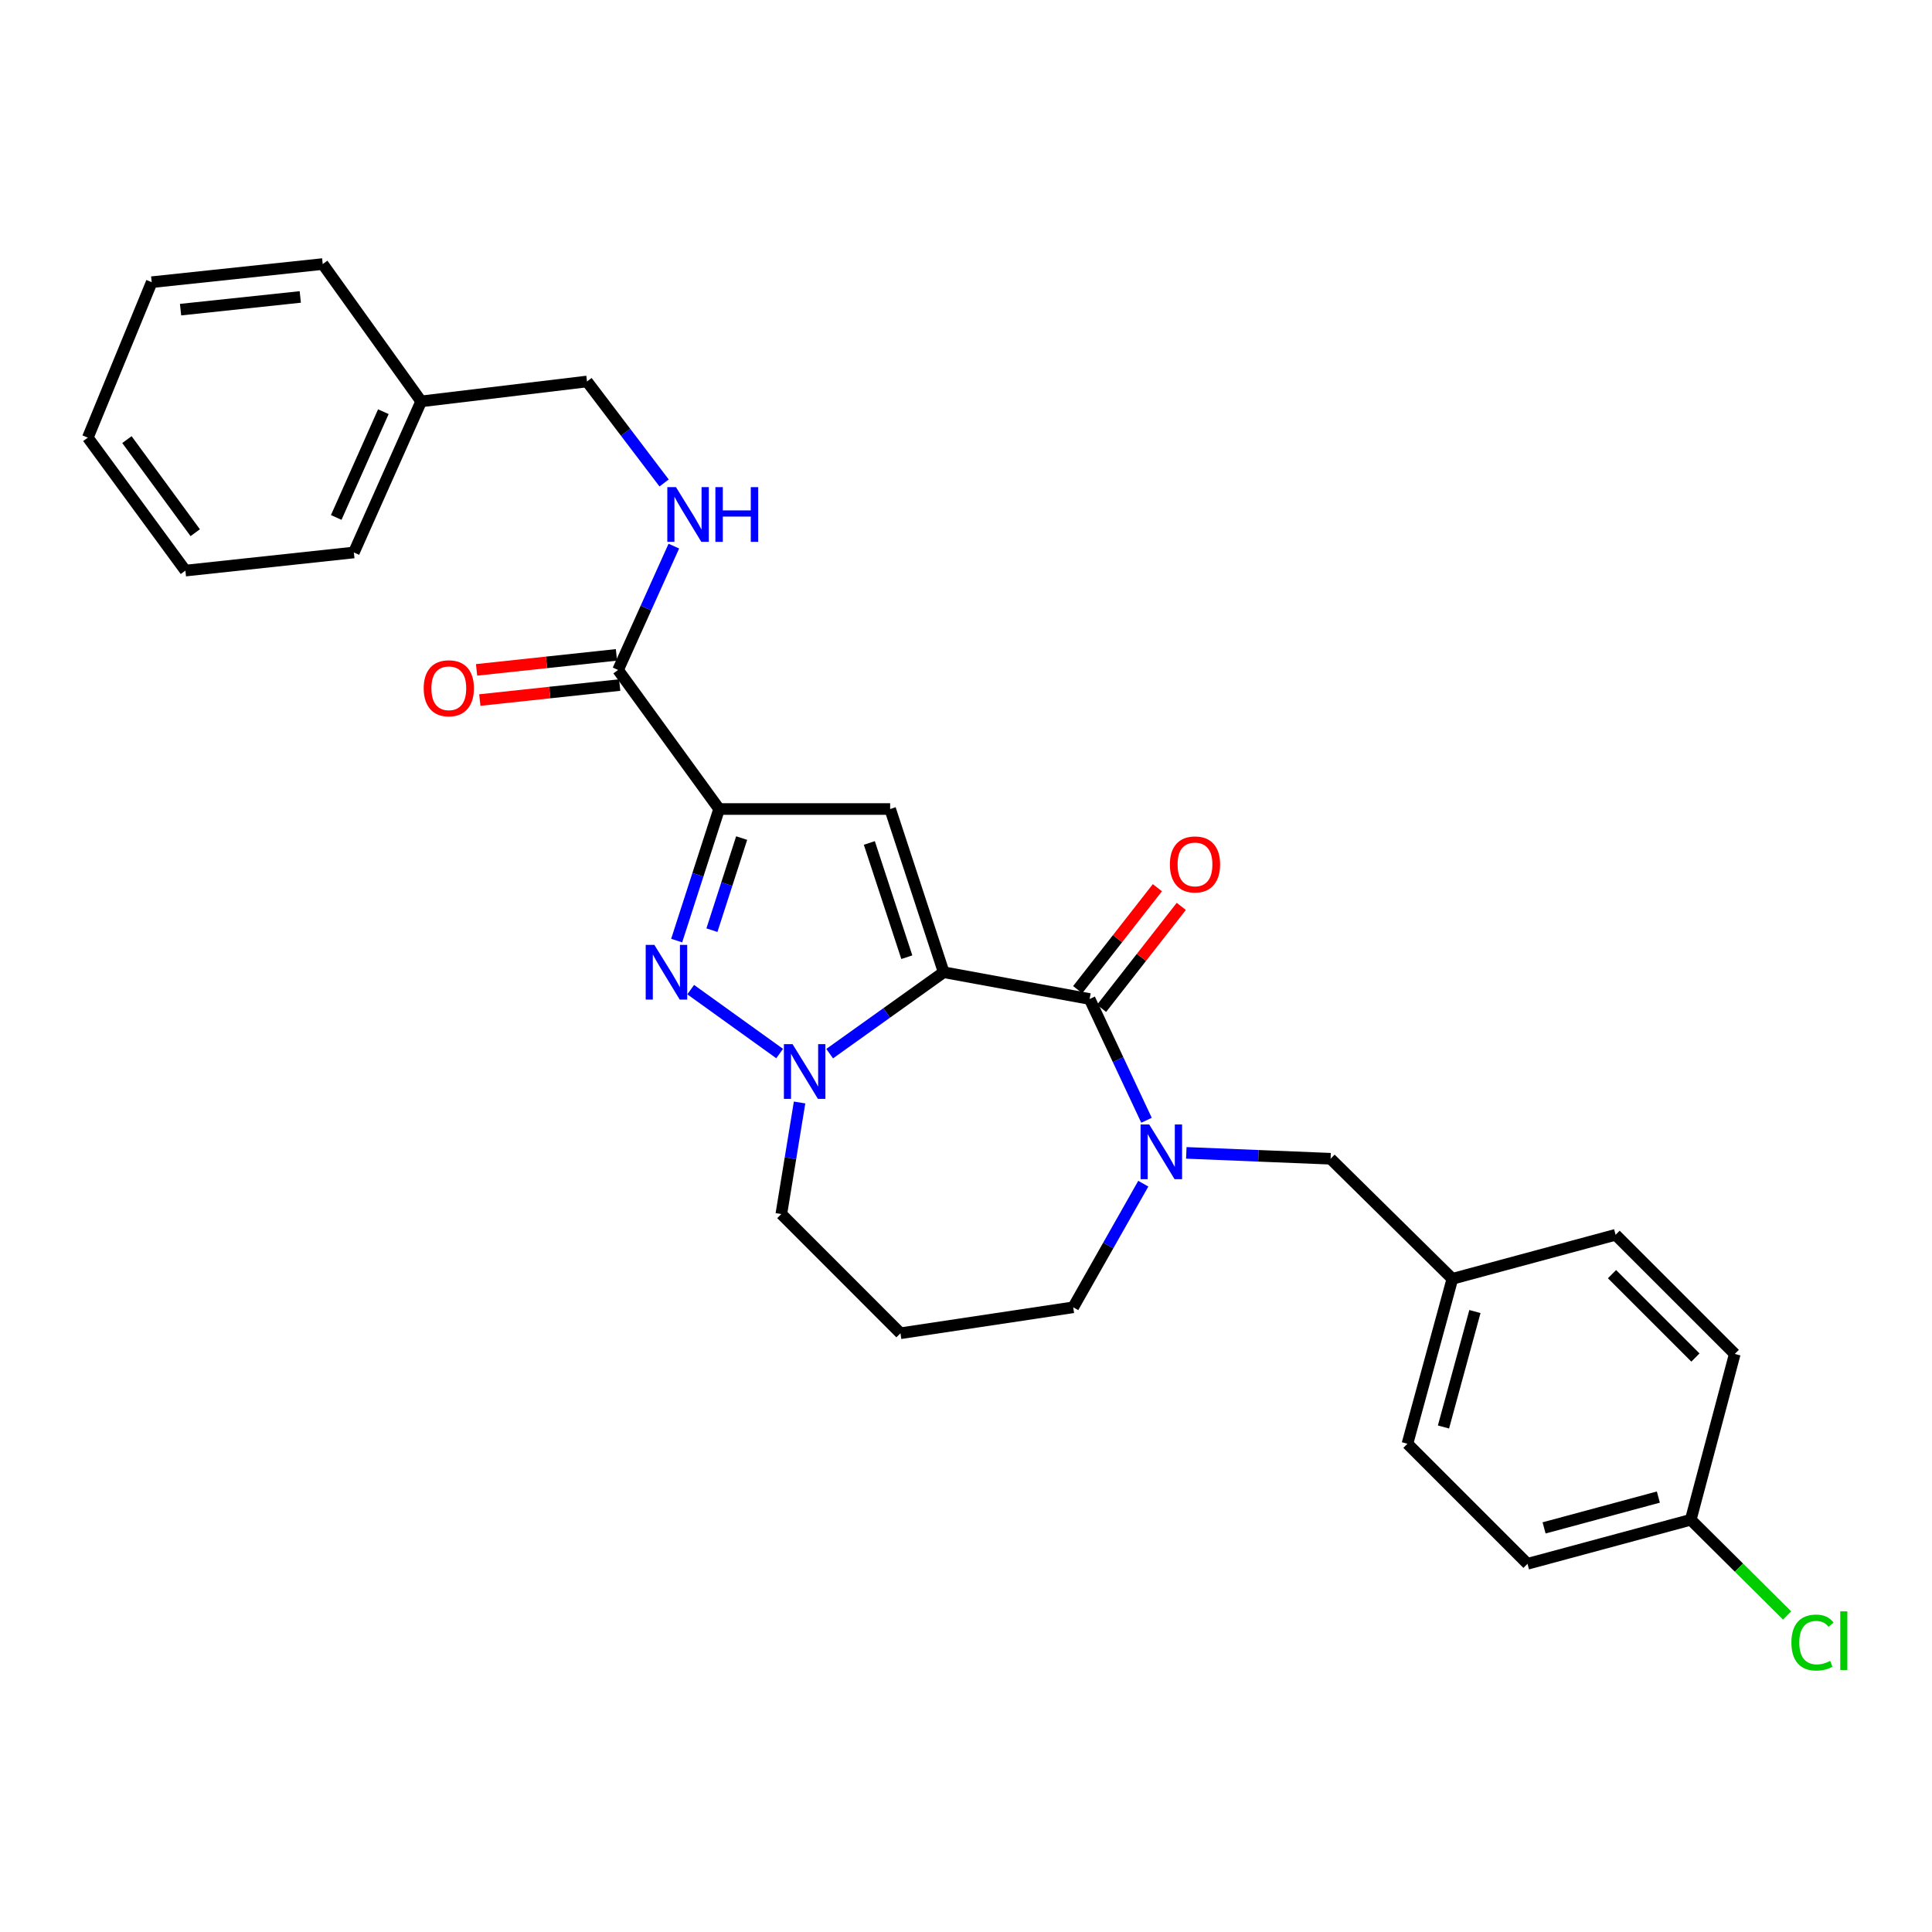 <?xml version='1.0' encoding='iso-8859-1'?>
<svg version='1.1' baseProfile='full'
              xmlns='http://www.w3.org/2000/svg'
                      xmlns:rdkit='http://www.rdkit.org/xml'
                      xmlns:xlink='http://www.w3.org/1999/xlink'
                  xml:space='preserve'
width='1000px' height='1000px' viewBox='0 0 1000 1000'>
<!-- END OF HEADER -->
<rect style='opacity:1.0;fill:#FFFFFF;stroke:none' width='1000' height='1000' x='0' y='0'> </rect>
<path class='bond-1' d='M 488.451,503.221 L 460.738,418.747' style='fill:none;fill-rule:evenodd;stroke:#000000;stroke-width:6px;stroke-linecap:butt;stroke-linejoin:miter;stroke-opacity:1' />
<path class='bond-1' d='M 469.366,495.447 L 449.966,436.315' style='fill:none;fill-rule:evenodd;stroke:#000000;stroke-width:6px;stroke-linecap:butt;stroke-linejoin:miter;stroke-opacity:1' />
<path class='bond-2' d='M 488.451,503.221 L 458.943,524.293' style='fill:none;fill-rule:evenodd;stroke:#000000;stroke-width:6px;stroke-linecap:butt;stroke-linejoin:miter;stroke-opacity:1' />
<path class='bond-2' d='M 458.943,524.293 L 429.435,545.365' style='fill:none;fill-rule:evenodd;stroke:#0000FF;stroke-width:6px;stroke-linecap:butt;stroke-linejoin:miter;stroke-opacity:1' />
<path class='bond-4' d='M 488.451,503.221 L 563.987,517.082' style='fill:none;fill-rule:evenodd;stroke:#000000;stroke-width:6px;stroke-linecap:butt;stroke-linejoin:miter;stroke-opacity:1' />
<path class='bond-0' d='M 372.222,418.747 L 460.738,418.747' style='fill:none;fill-rule:evenodd;stroke:#000000;stroke-width:6px;stroke-linecap:butt;stroke-linejoin:miter;stroke-opacity:1' />
<path class='bond-6' d='M 372.222,418.747 L 319.913,346.772' style='fill:none;fill-rule:evenodd;stroke:#000000;stroke-width:6px;stroke-linecap:butt;stroke-linejoin:miter;stroke-opacity:1' />
<path class='bond-28' d='M 372.222,418.747 L 361.232,452.794' style='fill:none;fill-rule:evenodd;stroke:#000000;stroke-width:6px;stroke-linecap:butt;stroke-linejoin:miter;stroke-opacity:1' />
<path class='bond-28' d='M 361.232,452.794 L 350.242,486.842' style='fill:none;fill-rule:evenodd;stroke:#0000FF;stroke-width:6px;stroke-linecap:butt;stroke-linejoin:miter;stroke-opacity:1' />
<path class='bond-28' d='M 383.877,433.787 L 376.184,457.62' style='fill:none;fill-rule:evenodd;stroke:#000000;stroke-width:6px;stroke-linecap:butt;stroke-linejoin:miter;stroke-opacity:1' />
<path class='bond-28' d='M 376.184,457.62 L 368.491,481.454' style='fill:none;fill-rule:evenodd;stroke:#0000FF;stroke-width:6px;stroke-linecap:butt;stroke-linejoin:miter;stroke-opacity:1' />
<path class='bond-3' d='M 403.543,545.315 L 357.498,512.233' style='fill:none;fill-rule:evenodd;stroke:#0000FF;stroke-width:6px;stroke-linecap:butt;stroke-linejoin:miter;stroke-opacity:1' />
<path class='bond-11' d='M 413.862,570.643 L 409.137,599.515' style='fill:none;fill-rule:evenodd;stroke:#0000FF;stroke-width:6px;stroke-linecap:butt;stroke-linejoin:miter;stroke-opacity:1' />
<path class='bond-11' d='M 409.137,599.515 L 404.413,628.387' style='fill:none;fill-rule:evenodd;stroke:#000000;stroke-width:6px;stroke-linecap:butt;stroke-linejoin:miter;stroke-opacity:1' />
<path class='bond-5' d='M 563.987,517.082 L 578.71,548.467' style='fill:none;fill-rule:evenodd;stroke:#000000;stroke-width:6px;stroke-linecap:butt;stroke-linejoin:miter;stroke-opacity:1' />
<path class='bond-5' d='M 578.71,548.467 L 593.433,579.852' style='fill:none;fill-rule:evenodd;stroke:#0000FF;stroke-width:6px;stroke-linecap:butt;stroke-linejoin:miter;stroke-opacity:1' />
<path class='bond-9' d='M 570.175,521.921 L 590.807,495.537' style='fill:none;fill-rule:evenodd;stroke:#000000;stroke-width:6px;stroke-linecap:butt;stroke-linejoin:miter;stroke-opacity:1' />
<path class='bond-9' d='M 590.807,495.537 L 611.438,469.153' style='fill:none;fill-rule:evenodd;stroke:#FF0000;stroke-width:6px;stroke-linecap:butt;stroke-linejoin:miter;stroke-opacity:1' />
<path class='bond-9' d='M 557.799,512.243 L 578.43,485.859' style='fill:none;fill-rule:evenodd;stroke:#000000;stroke-width:6px;stroke-linecap:butt;stroke-linejoin:miter;stroke-opacity:1' />
<path class='bond-9' d='M 578.43,485.859 L 599.062,459.475' style='fill:none;fill-rule:evenodd;stroke:#FF0000;stroke-width:6px;stroke-linecap:butt;stroke-linejoin:miter;stroke-opacity:1' />
<path class='bond-8' d='M 614.033,596.723 L 651.37,598.245' style='fill:none;fill-rule:evenodd;stroke:#0000FF;stroke-width:6px;stroke-linecap:butt;stroke-linejoin:miter;stroke-opacity:1' />
<path class='bond-8' d='M 651.37,598.245 L 688.708,599.766' style='fill:none;fill-rule:evenodd;stroke:#000000;stroke-width:6px;stroke-linecap:butt;stroke-linejoin:miter;stroke-opacity:1' />
<path class='bond-12' d='M 591.764,612.669 L 573.629,644.662' style='fill:none;fill-rule:evenodd;stroke:#0000FF;stroke-width:6px;stroke-linecap:butt;stroke-linejoin:miter;stroke-opacity:1' />
<path class='bond-12' d='M 573.629,644.662 L 555.494,676.656' style='fill:none;fill-rule:evenodd;stroke:#000000;stroke-width:6px;stroke-linecap:butt;stroke-linejoin:miter;stroke-opacity:1' />
<path class='bond-7' d='M 319.913,346.772 L 334.344,314.721' style='fill:none;fill-rule:evenodd;stroke:#000000;stroke-width:6px;stroke-linecap:butt;stroke-linejoin:miter;stroke-opacity:1' />
<path class='bond-7' d='M 334.344,314.721 L 348.776,282.67' style='fill:none;fill-rule:evenodd;stroke:#0000FF;stroke-width:6px;stroke-linecap:butt;stroke-linejoin:miter;stroke-opacity:1' />
<path class='bond-10' d='M 319.075,338.961 L 282.873,342.842' style='fill:none;fill-rule:evenodd;stroke:#000000;stroke-width:6px;stroke-linecap:butt;stroke-linejoin:miter;stroke-opacity:1' />
<path class='bond-10' d='M 282.873,342.842 L 246.67,346.723' style='fill:none;fill-rule:evenodd;stroke:#FF0000;stroke-width:6px;stroke-linecap:butt;stroke-linejoin:miter;stroke-opacity:1' />
<path class='bond-10' d='M 320.75,354.582 L 284.548,358.463' style='fill:none;fill-rule:evenodd;stroke:#000000;stroke-width:6px;stroke-linecap:butt;stroke-linejoin:miter;stroke-opacity:1' />
<path class='bond-10' d='M 284.548,358.463 L 248.345,362.344' style='fill:none;fill-rule:evenodd;stroke:#FF0000;stroke-width:6px;stroke-linecap:butt;stroke-linejoin:miter;stroke-opacity:1' />
<path class='bond-15' d='M 343.744,249.982 L 323.789,223.718' style='fill:none;fill-rule:evenodd;stroke:#0000FF;stroke-width:6px;stroke-linecap:butt;stroke-linejoin:miter;stroke-opacity:1' />
<path class='bond-15' d='M 323.789,223.718 L 303.835,197.454' style='fill:none;fill-rule:evenodd;stroke:#000000;stroke-width:6px;stroke-linecap:butt;stroke-linejoin:miter;stroke-opacity:1' />
<path class='bond-13' d='M 688.708,599.766 L 751.745,661.913' style='fill:none;fill-rule:evenodd;stroke:#000000;stroke-width:6px;stroke-linecap:butt;stroke-linejoin:miter;stroke-opacity:1' />
<path class='bond-14' d='M 404.413,628.387 L 466.08,690.089' style='fill:none;fill-rule:evenodd;stroke:#000000;stroke-width:6px;stroke-linecap:butt;stroke-linejoin:miter;stroke-opacity:1' />
<path class='bond-29' d='M 555.494,676.656 L 466.08,690.089' style='fill:none;fill-rule:evenodd;stroke:#000000;stroke-width:6px;stroke-linecap:butt;stroke-linejoin:miter;stroke-opacity:1' />
<path class='bond-18' d='M 751.745,661.913 L 836.228,639.132' style='fill:none;fill-rule:evenodd;stroke:#000000;stroke-width:6px;stroke-linecap:butt;stroke-linejoin:miter;stroke-opacity:1' />
<path class='bond-19' d='M 751.745,661.913 L 728.493,747.286' style='fill:none;fill-rule:evenodd;stroke:#000000;stroke-width:6px;stroke-linecap:butt;stroke-linejoin:miter;stroke-opacity:1' />
<path class='bond-19' d='M 763.417,678.848 L 747.14,738.609' style='fill:none;fill-rule:evenodd;stroke:#000000;stroke-width:6px;stroke-linecap:butt;stroke-linejoin:miter;stroke-opacity:1' />
<path class='bond-22' d='M 303.835,197.454 L 217.999,207.753' style='fill:none;fill-rule:evenodd;stroke:#000000;stroke-width:6px;stroke-linecap:butt;stroke-linejoin:miter;stroke-opacity:1' />
<path class='bond-16' d='M 875.131,786.634 L 790.631,809.424' style='fill:none;fill-rule:evenodd;stroke:#000000;stroke-width:6px;stroke-linecap:butt;stroke-linejoin:miter;stroke-opacity:1' />
<path class='bond-16' d='M 858.365,774.884 L 799.215,790.837' style='fill:none;fill-rule:evenodd;stroke:#000000;stroke-width:6px;stroke-linecap:butt;stroke-linejoin:miter;stroke-opacity:1' />
<path class='bond-17' d='M 875.131,786.634 L 900.071,811.398' style='fill:none;fill-rule:evenodd;stroke:#000000;stroke-width:6px;stroke-linecap:butt;stroke-linejoin:miter;stroke-opacity:1' />
<path class='bond-17' d='M 900.071,811.398 L 925.01,836.161' style='fill:none;fill-rule:evenodd;stroke:#00CC00;stroke-width:6px;stroke-linecap:butt;stroke-linejoin:miter;stroke-opacity:1' />
<path class='bond-30' d='M 875.131,786.634 L 897.912,700.799' style='fill:none;fill-rule:evenodd;stroke:#000000;stroke-width:6px;stroke-linecap:butt;stroke-linejoin:miter;stroke-opacity:1' />
<path class='bond-21' d='M 836.228,639.132 L 897.912,700.799' style='fill:none;fill-rule:evenodd;stroke:#000000;stroke-width:6px;stroke-linecap:butt;stroke-linejoin:miter;stroke-opacity:1' />
<path class='bond-21' d='M 834.373,659.493 L 877.552,702.66' style='fill:none;fill-rule:evenodd;stroke:#000000;stroke-width:6px;stroke-linecap:butt;stroke-linejoin:miter;stroke-opacity:1' />
<path class='bond-20' d='M 728.493,747.286 L 790.631,809.424' style='fill:none;fill-rule:evenodd;stroke:#000000;stroke-width:6px;stroke-linecap:butt;stroke-linejoin:miter;stroke-opacity:1' />
<path class='bond-23' d='M 217.999,207.753 L 183.155,285.96' style='fill:none;fill-rule:evenodd;stroke:#000000;stroke-width:6px;stroke-linecap:butt;stroke-linejoin:miter;stroke-opacity:1' />
<path class='bond-23' d='M 198.421,213.09 L 174.03,267.835' style='fill:none;fill-rule:evenodd;stroke:#000000;stroke-width:6px;stroke-linecap:butt;stroke-linejoin:miter;stroke-opacity:1' />
<path class='bond-24' d='M 217.999,207.753 L 167.042,136.668' style='fill:none;fill-rule:evenodd;stroke:#000000;stroke-width:6px;stroke-linecap:butt;stroke-linejoin:miter;stroke-opacity:1' />
<path class='bond-25' d='M 183.155,285.96 L 95.957,295.343' style='fill:none;fill-rule:evenodd;stroke:#000000;stroke-width:6px;stroke-linecap:butt;stroke-linejoin:miter;stroke-opacity:1' />
<path class='bond-26' d='M 167.042,136.668 L 78.527,146.06' style='fill:none;fill-rule:evenodd;stroke:#000000;stroke-width:6px;stroke-linecap:butt;stroke-linejoin:miter;stroke-opacity:1' />
<path class='bond-26' d='M 155.423,153.701 L 93.462,160.275' style='fill:none;fill-rule:evenodd;stroke:#000000;stroke-width:6px;stroke-linecap:butt;stroke-linejoin:miter;stroke-opacity:1' />
<path class='bond-31' d='M 95.957,295.343 L 45.455,226.511' style='fill:none;fill-rule:evenodd;stroke:#000000;stroke-width:6px;stroke-linecap:butt;stroke-linejoin:miter;stroke-opacity:1' />
<path class='bond-31' d='M 101.049,275.724 L 65.697,227.541' style='fill:none;fill-rule:evenodd;stroke:#000000;stroke-width:6px;stroke-linecap:butt;stroke-linejoin:miter;stroke-opacity:1' />
<path class='bond-27' d='M 78.527,146.06 L 45.455,226.511' style='fill:none;fill-rule:evenodd;stroke:#000000;stroke-width:6px;stroke-linecap:butt;stroke-linejoin:miter;stroke-opacity:1' />
<path  class='atom-3' d='M 410.225 540.454
L 419.505 555.454
Q 420.425 556.934, 421.905 559.614
Q 423.385 562.294, 423.465 562.454
L 423.465 540.454
L 427.225 540.454
L 427.225 568.774
L 423.345 568.774
L 413.385 552.374
Q 412.225 550.454, 410.985 548.254
Q 409.785 546.054, 409.425 545.374
L 409.425 568.774
L 405.745 568.774
L 405.745 540.454
L 410.225 540.454
' fill='#0000FF'/>
<path  class='atom-4' d='M 338.695 489.061
L 347.975 504.061
Q 348.895 505.541, 350.375 508.221
Q 351.855 510.901, 351.935 511.061
L 351.935 489.061
L 355.695 489.061
L 355.695 517.381
L 351.815 517.381
L 341.855 500.981
Q 340.695 499.061, 339.455 496.861
Q 338.255 494.661, 337.895 493.981
L 337.895 517.381
L 334.215 517.381
L 334.215 489.061
L 338.695 489.061
' fill='#0000FF'/>
<path  class='atom-6' d='M 594.841 582.036
L 604.121 597.036
Q 605.041 598.516, 606.521 601.196
Q 608.001 603.876, 608.081 604.036
L 608.081 582.036
L 611.841 582.036
L 611.841 610.356
L 607.961 610.356
L 598.001 593.956
Q 596.841 592.036, 595.601 589.836
Q 594.401 587.636, 594.041 586.956
L 594.041 610.356
L 590.361 610.356
L 590.361 582.036
L 594.841 582.036
' fill='#0000FF'/>
<path  class='atom-8' d='M 349.885 252.144
L 359.165 267.144
Q 360.085 268.624, 361.565 271.304
Q 363.045 273.984, 363.125 274.144
L 363.125 252.144
L 366.885 252.144
L 366.885 280.464
L 363.005 280.464
L 353.045 264.064
Q 351.885 262.144, 350.645 259.944
Q 349.445 257.744, 349.085 257.064
L 349.085 280.464
L 345.405 280.464
L 345.405 252.144
L 349.885 252.144
' fill='#0000FF'/>
<path  class='atom-8' d='M 370.285 252.144
L 374.125 252.144
L 374.125 264.184
L 388.605 264.184
L 388.605 252.144
L 392.445 252.144
L 392.445 280.464
L 388.605 280.464
L 388.605 267.384
L 374.125 267.384
L 374.125 280.464
L 370.285 280.464
L 370.285 252.144
' fill='#0000FF'/>
<path  class='atom-10' d='M 605.523 447.421
Q 605.523 440.621, 608.883 436.821
Q 612.243 433.021, 618.523 433.021
Q 624.803 433.021, 628.163 436.821
Q 631.523 440.621, 631.523 447.421
Q 631.523 454.301, 628.123 458.221
Q 624.723 462.101, 618.523 462.101
Q 612.283 462.101, 608.883 458.221
Q 605.523 454.341, 605.523 447.421
M 618.523 458.901
Q 622.843 458.901, 625.163 456.021
Q 627.523 453.101, 627.523 447.421
Q 627.523 441.861, 625.163 439.061
Q 622.843 436.221, 618.523 436.221
Q 614.203 436.221, 611.843 439.021
Q 609.523 441.821, 609.523 447.421
Q 609.523 453.141, 611.843 456.021
Q 614.203 458.901, 618.523 458.901
' fill='#FF0000'/>
<path  class='atom-11' d='M 219.305 356.243
Q 219.305 349.443, 222.665 345.643
Q 226.025 341.843, 232.305 341.843
Q 238.585 341.843, 241.945 345.643
Q 245.305 349.443, 245.305 356.243
Q 245.305 363.123, 241.905 367.043
Q 238.505 370.923, 232.305 370.923
Q 226.065 370.923, 222.665 367.043
Q 219.305 363.163, 219.305 356.243
M 232.305 367.723
Q 236.625 367.723, 238.945 364.843
Q 241.305 361.923, 241.305 356.243
Q 241.305 350.683, 238.945 347.883
Q 236.625 345.043, 232.305 345.043
Q 227.985 345.043, 225.625 347.843
Q 223.305 350.643, 223.305 356.243
Q 223.305 361.963, 225.625 364.843
Q 227.985 367.723, 232.305 367.723
' fill='#FF0000'/>
<path  class='atom-18' d='M 927.231 850.189
Q 927.231 843.149, 930.511 839.469
Q 933.831 835.749, 940.111 835.749
Q 945.951 835.749, 949.071 839.869
L 946.431 842.029
Q 944.151 839.029, 940.111 839.029
Q 935.831 839.029, 933.551 841.909
Q 931.311 844.749, 931.311 850.189
Q 931.311 855.789, 933.631 858.669
Q 935.991 861.549, 940.551 861.549
Q 943.671 861.549, 947.311 859.669
L 948.431 862.669
Q 946.951 863.629, 944.711 864.189
Q 942.471 864.749, 939.991 864.749
Q 933.831 864.749, 930.511 860.989
Q 927.231 857.229, 927.231 850.189
' fill='#00CC00'/>
<path  class='atom-18' d='M 952.511 834.029
L 956.191 834.029
L 956.191 864.389
L 952.511 864.389
L 952.511 834.029
' fill='#00CC00'/>
</svg>
